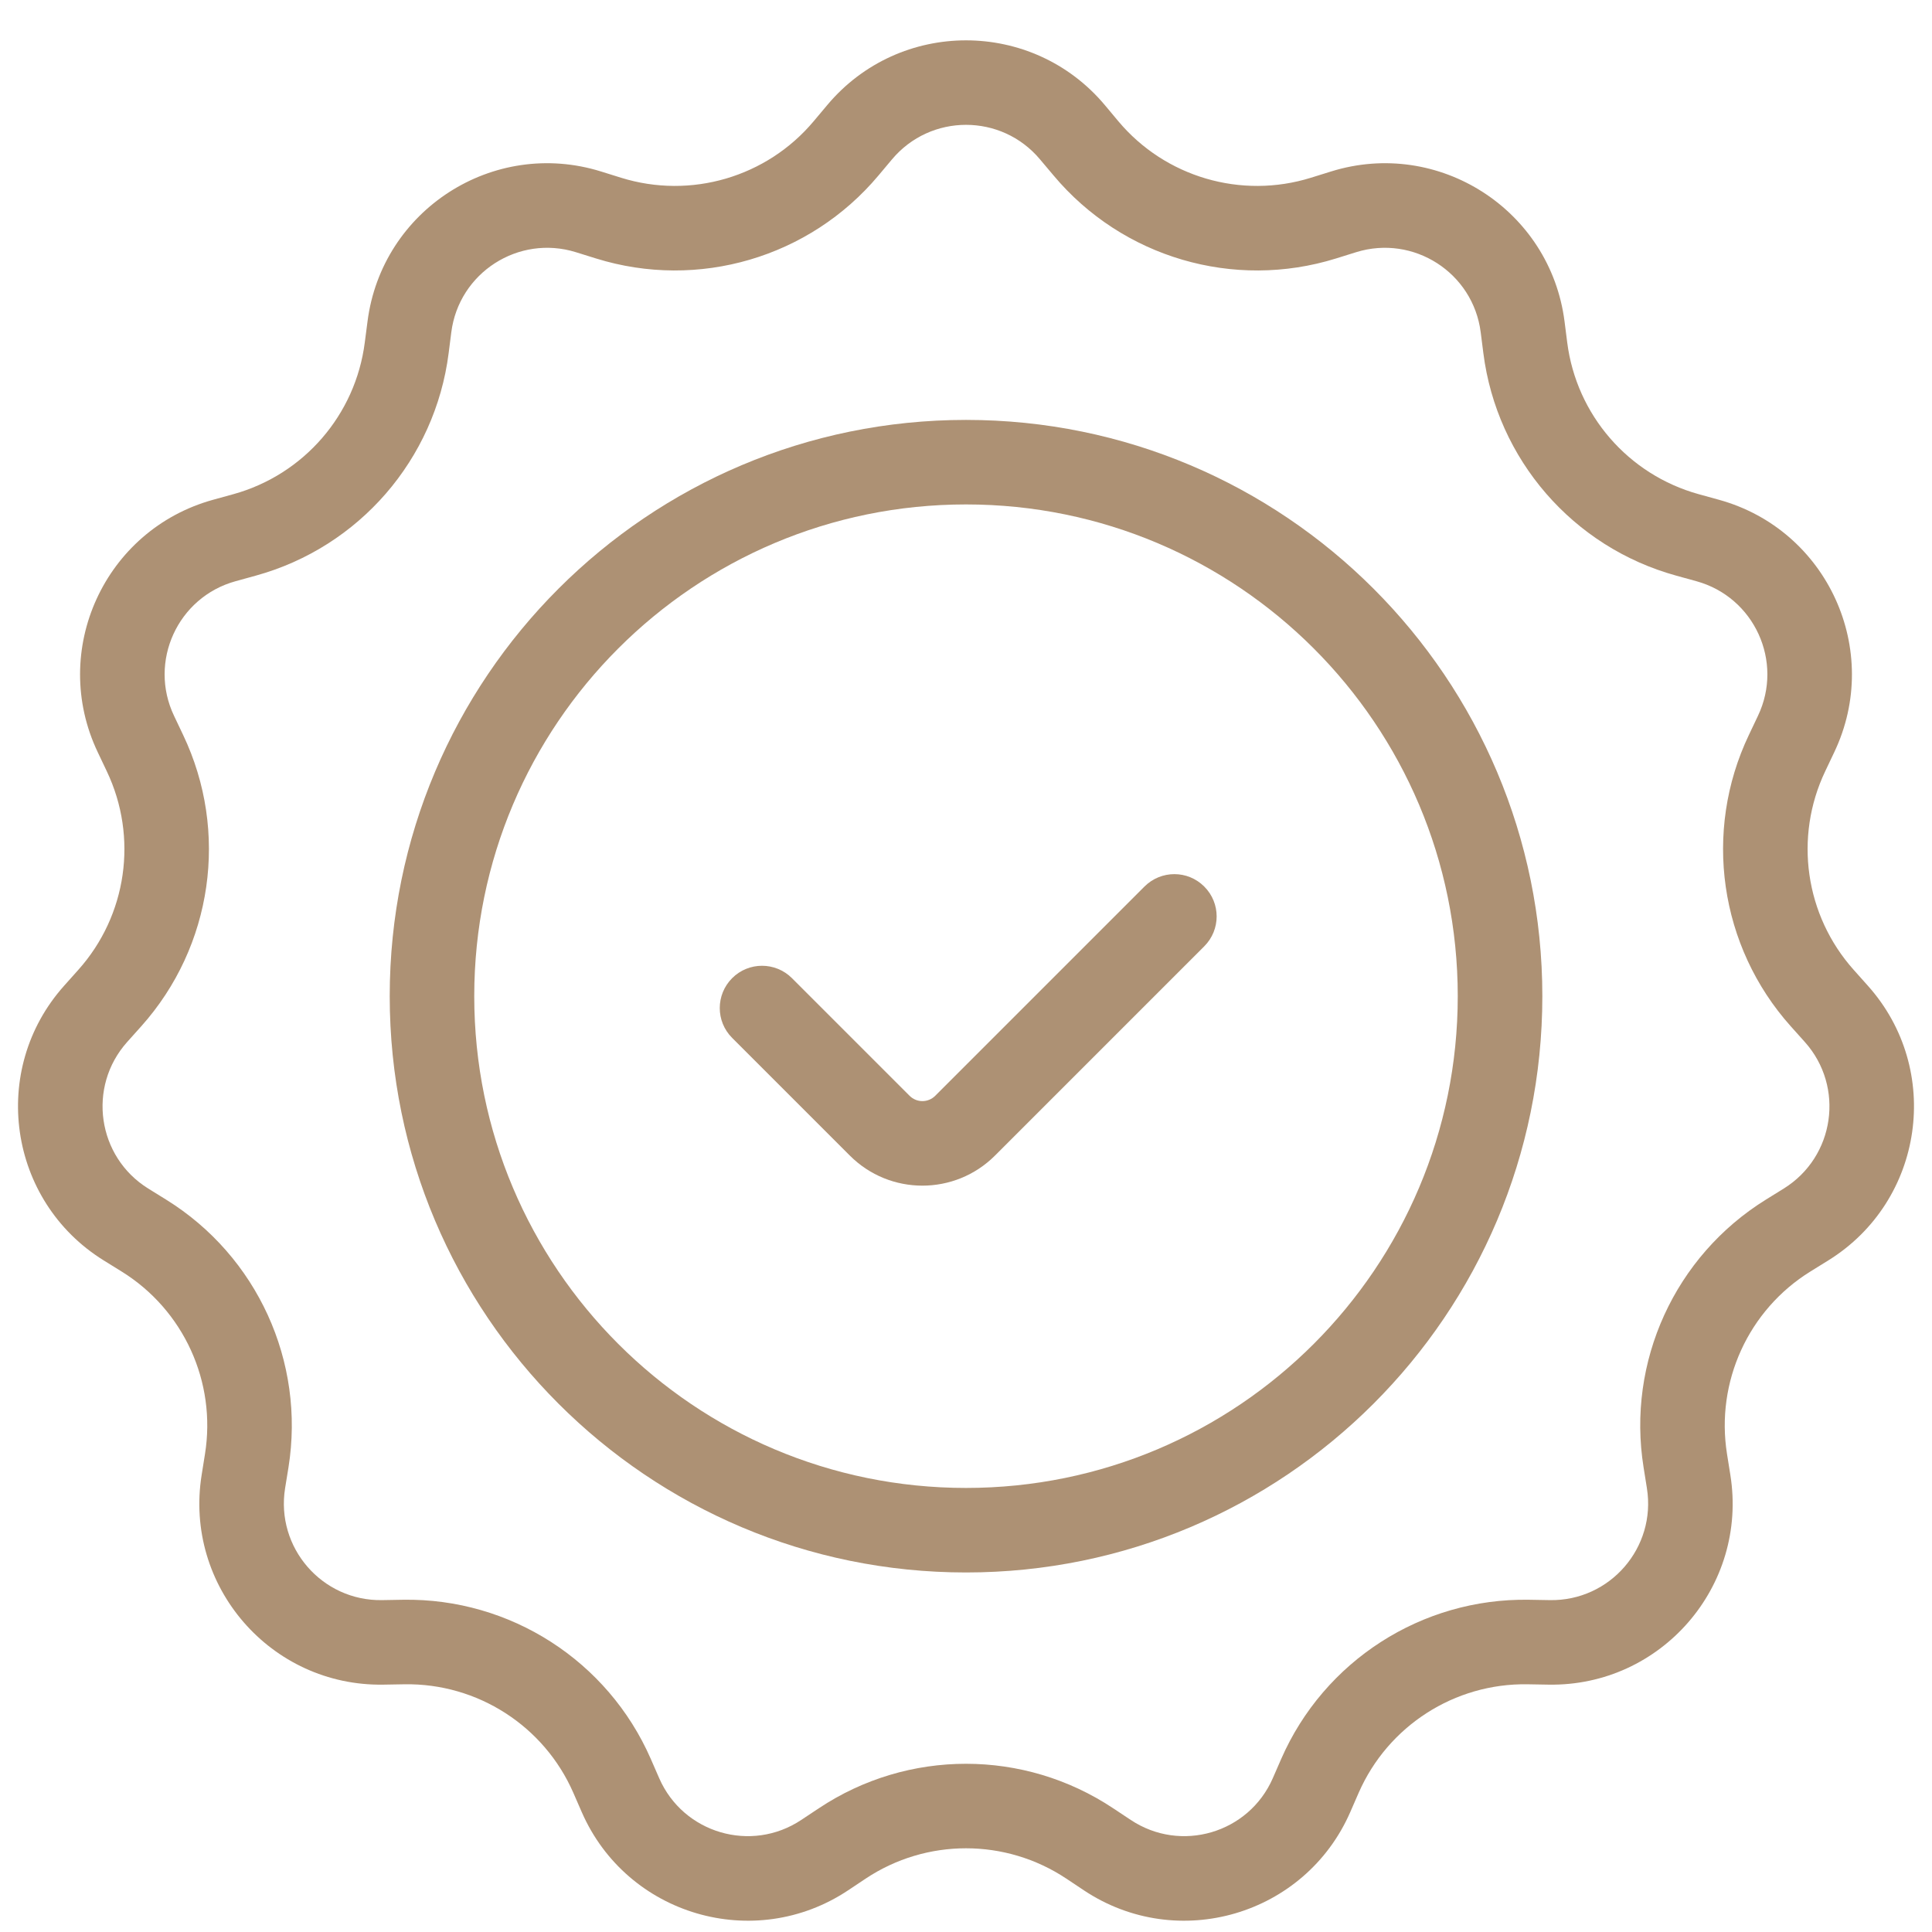 <?xml version="1.0" encoding="UTF-8"?> <svg xmlns="http://www.w3.org/2000/svg" width="32" height="32" viewBox="0 0 32 32" fill="none"> <path fill-rule="evenodd" clip-rule="evenodd" d="M17.451 2.907L17.226 2.64C16.587 1.877 15.414 1.877 14.774 2.64L14.55 2.907C13.41 4.266 11.565 4.808 9.872 4.281L9.538 4.177C8.588 3.882 7.601 4.516 7.475 5.503L7.431 5.849C7.207 7.609 5.948 9.062 4.238 9.534L3.901 9.627C2.942 9.892 2.455 10.959 2.883 11.857L3.033 12.173C3.796 13.774 3.522 15.677 2.339 16.999L2.106 17.259C1.443 18.001 1.61 19.161 2.455 19.686L2.752 19.87C4.26 20.805 5.058 22.554 4.778 24.305L4.722 24.65C4.565 25.633 5.333 26.519 6.328 26.503L6.677 26.497C8.451 26.469 10.068 27.508 10.779 29.133L10.919 29.454C11.318 30.365 12.443 30.695 13.271 30.144L13.562 29.951C15.039 28.968 16.961 28.968 18.438 29.951L18.729 30.144C19.557 30.695 20.682 30.365 21.081 29.454L21.221 29.133C21.932 27.508 23.549 26.469 25.323 26.497L25.672 26.503C26.667 26.519 27.435 25.633 27.278 24.65L27.223 24.305C26.942 22.554 27.741 20.805 29.248 19.87L29.545 19.686C30.39 19.161 30.557 18.001 29.894 17.259L29.661 16.999C28.478 15.677 28.204 13.774 28.967 12.173L29.117 11.857C29.545 10.959 29.058 9.892 28.099 9.627L27.762 9.534C26.052 9.062 24.793 7.609 24.569 5.849L24.525 5.503C24.399 4.516 23.413 3.882 22.462 4.177L22.129 4.281C20.435 4.808 18.591 4.266 17.451 2.907ZM18.299 1.74C17.099 0.311 14.901 0.311 13.702 1.74L13.477 2.008C12.7 2.934 11.442 3.303 10.287 2.944L9.954 2.84C8.172 2.286 6.323 3.475 6.087 5.326L6.042 5.672C5.889 6.872 5.031 7.862 3.866 8.185L3.529 8.278C1.73 8.775 0.817 10.775 1.619 12.459L1.769 12.775C2.289 13.867 2.103 15.164 1.296 16.065L1.063 16.326C-0.181 17.716 0.132 19.892 1.717 20.876L2.014 21.06C3.042 21.697 3.587 22.89 3.395 24.084L3.34 24.429C3.045 26.271 4.485 27.933 6.35 27.903L6.7 27.897C7.909 27.878 9.012 28.587 9.496 29.694L9.636 30.015C10.384 31.724 12.494 32.343 14.047 31.31L14.338 31.116C15.345 30.446 16.655 30.446 17.662 31.116L17.953 31.31C19.506 32.343 21.616 31.724 22.364 30.015L22.504 29.694C22.989 28.587 24.091 27.878 25.3 27.897L25.65 27.903C27.515 27.933 28.955 26.271 28.66 24.429L28.605 24.084C28.414 22.89 28.958 21.697 29.986 21.06L30.283 20.876C31.868 19.892 32.181 17.716 30.937 16.326L30.704 16.065C29.898 15.164 29.711 13.867 30.231 12.775L30.381 12.459C31.183 10.775 30.27 8.775 28.472 8.278L28.135 8.185C26.969 7.862 26.111 6.872 25.958 5.672L25.914 5.326C25.678 3.475 23.828 2.286 22.047 2.84L21.713 2.944C20.558 3.303 19.3 2.934 18.523 2.008L18.299 1.74Z" fill="#AD9174"></path> <path fill-rule="evenodd" clip-rule="evenodd" d="M16 24.645C20.499 24.645 24.145 20.999 24.145 16.5C24.145 12.001 20.499 8.355 16 8.355C11.501 8.355 7.855 12.001 7.855 16.5C7.855 20.999 11.501 24.645 16 24.645ZM16 26.045C21.272 26.045 25.546 21.772 25.546 16.5C25.546 11.228 21.272 6.955 16 6.955C10.728 6.955 6.455 11.228 6.455 16.5C6.455 21.772 10.728 26.045 16 26.045Z" fill="#AD9174"></path> <path fill-rule="evenodd" clip-rule="evenodd" d="M19.946 14.684C20.22 14.957 20.22 15.4 19.946 15.674L16.48 19.14C15.816 19.804 14.739 19.804 14.076 19.14L12.127 17.191C11.853 16.918 11.853 16.475 12.127 16.201C12.4 15.928 12.843 15.928 13.117 16.201L15.066 18.15C15.183 18.267 15.373 18.267 15.49 18.15L18.956 14.684C19.23 14.41 19.673 14.41 19.946 14.684Z" fill="#AD9174"></path> </svg> 